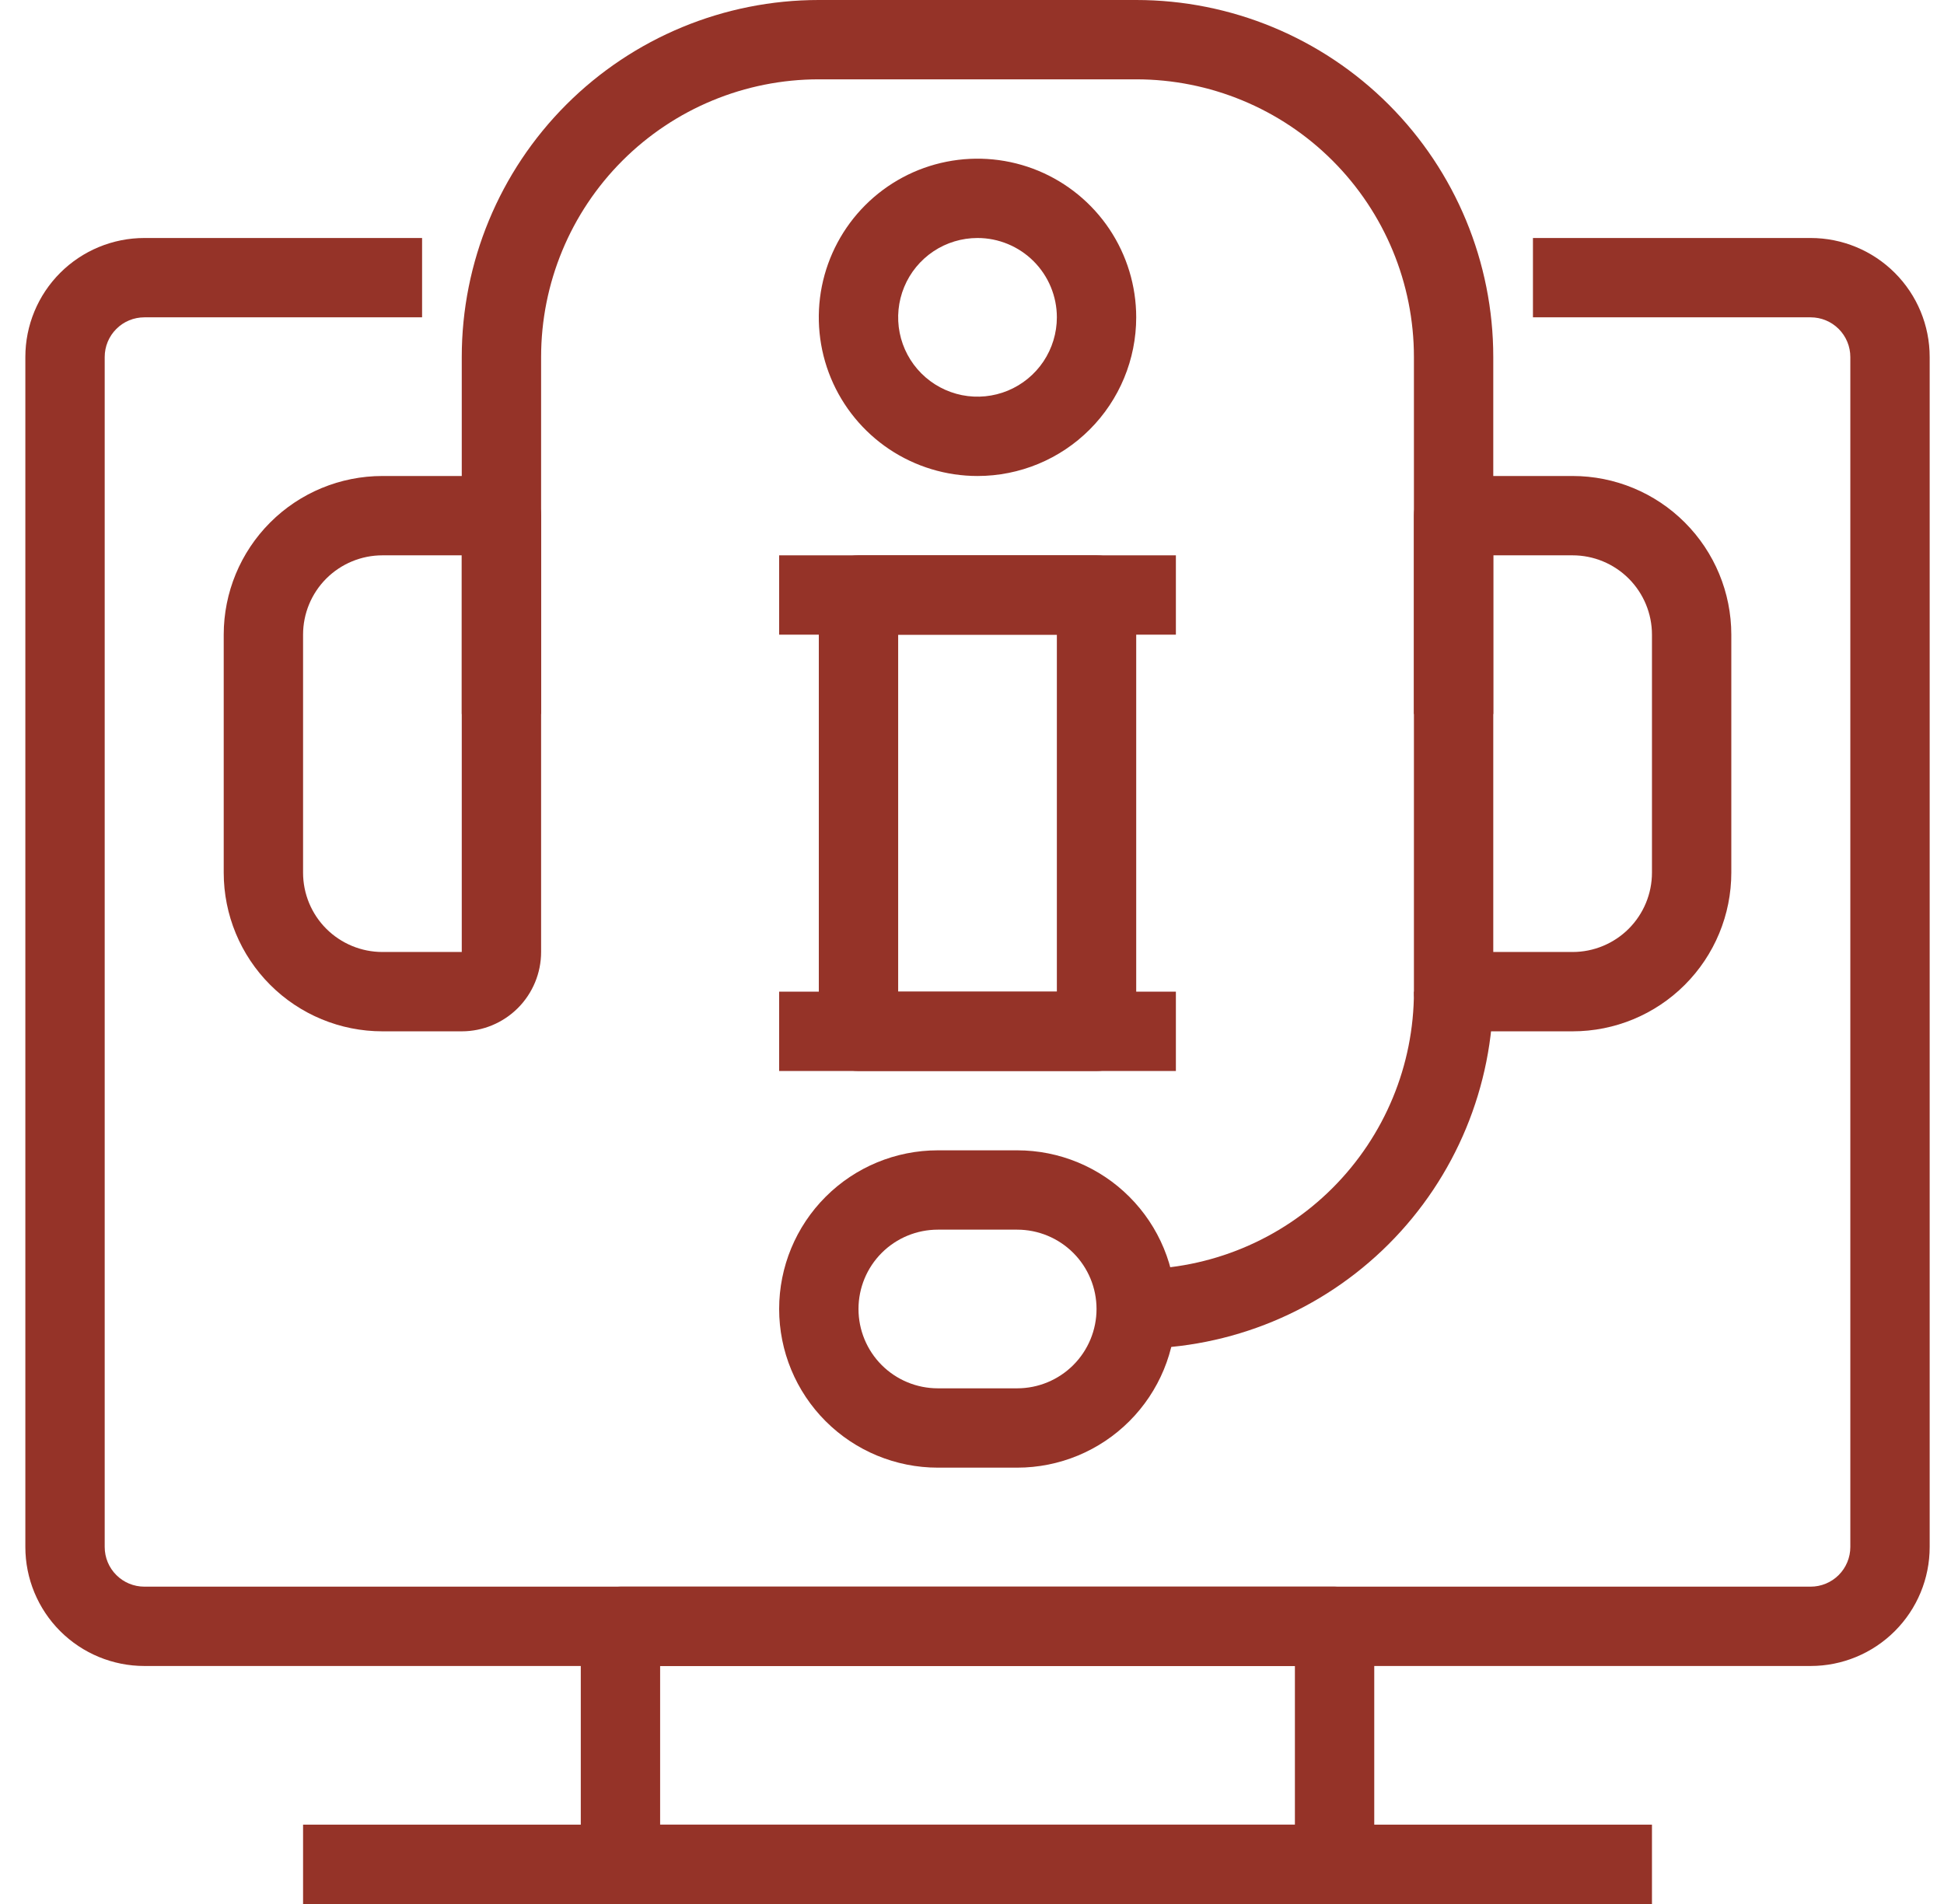 <svg width="49" height="48" viewBox="0 0 49 48" fill="none" xmlns="http://www.w3.org/2000/svg">
<g clip-path="url(#clip0_466_1659)">
<path d="M33.639 48H15.639C15.373 48 15.119 47.895 14.932 47.707C14.744 47.52 14.639 47.265 14.639 47V41C14.639 40.735 14.744 40.48 14.932 40.293C15.119 40.105 15.373 40 15.639 40H33.639C33.904 40 34.158 40.105 34.346 40.293C34.533 40.48 34.639 40.735 34.639 41V47C34.639 47.265 34.533 47.52 34.346 47.707C34.158 47.895 33.904 48 33.639 48ZM16.639 46H32.639V42H16.639V46Z" fill="#953328"/>
<path d="M25.639 37H23.639C22.578 37 21.56 36.579 20.81 35.828C20.06 35.078 19.639 34.061 19.639 33C19.639 31.939 20.06 30.922 20.81 30.172C21.56 29.421 22.578 29 23.639 29H25.639C26.7 29 27.717 29.421 28.467 30.172C29.217 30.922 29.639 31.939 29.639 33C29.639 34.061 29.217 35.078 28.467 35.828C27.717 36.579 26.7 37 25.639 37ZM23.639 31C23.108 31 22.599 31.211 22.224 31.586C21.849 31.961 21.639 32.47 21.639 33C21.639 33.53 21.849 34.039 22.224 34.414C22.599 34.789 23.108 35 23.639 35H25.639C26.169 35 26.678 34.789 27.053 34.414C27.428 34.039 27.639 33.53 27.639 33C27.639 32.47 27.428 31.961 27.053 31.586C26.678 31.211 26.169 31 25.639 31H23.639Z" fill="#953328"/>
<path d="M11.639 26H9.639C8.578 26 7.56 25.579 6.81 24.828C6.06 24.078 5.639 23.061 5.639 22V16C5.639 14.939 6.06 13.922 6.81 13.172C7.56 12.421 8.578 12 9.639 12H12.639C12.904 12 13.158 12.105 13.346 12.293C13.533 12.48 13.639 12.735 13.639 13V24C13.639 24.53 13.428 25.039 13.053 25.414C12.678 25.789 12.169 26 11.639 26ZM9.639 14C9.108 14 8.6 14.211 8.224 14.586C7.849 14.961 7.639 15.47 7.639 16V22C7.639 22.53 7.849 23.039 8.224 23.414C8.6 23.789 9.108 24 9.639 24H11.639V14H9.639Z" fill="#953328"/>
<path d="M39.639 26H36.639C36.373 26 36.119 25.895 35.932 25.707C35.744 25.52 35.639 25.265 35.639 25V13C35.639 12.735 35.744 12.48 35.932 12.293C36.119 12.105 36.373 12 36.639 12H39.639C40.7 12 41.717 12.421 42.467 13.172C43.217 13.922 43.639 14.939 43.639 16V22C43.639 23.061 43.217 24.078 42.467 24.828C41.717 25.579 40.7 26 39.639 26ZM37.639 24H39.639C40.169 24 40.678 23.789 41.053 23.414C41.428 23.039 41.639 22.53 41.639 22V16C41.639 15.47 41.428 14.961 41.053 14.586C40.678 14.211 40.169 14 39.639 14H37.639V24Z" fill="#953328"/>
<path d="M45.639 42H3.639C2.843 42 2.08 41.684 1.517 41.121C0.955 40.559 0.639 39.796 0.639 39L0.639 9C0.639 8.204 0.955 7.441 1.517 6.879C2.08 6.316 2.843 6 3.639 6H10.639V8H3.639C3.373 8 3.119 8.105 2.932 8.293C2.744 8.48 2.639 8.735 2.639 9V39C2.639 39.265 2.744 39.52 2.932 39.707C3.119 39.895 3.373 40 3.639 40H45.639C45.904 40 46.158 39.895 46.346 39.707C46.533 39.52 46.639 39.265 46.639 39V9C46.639 8.735 46.533 8.48 46.346 8.293C46.158 8.105 45.904 8 45.639 8H38.639V6H45.639C46.434 6 47.197 6.316 47.76 6.879C48.323 7.441 48.639 8.204 48.639 9V39C48.639 39.796 48.323 40.559 47.76 41.121C47.197 41.684 46.434 42 45.639 42Z" fill="#953328"/>
<path d="M41.639 46H7.639V48H41.639V46Z" fill="#953328"/>
<path d="M37.639 18H35.639V9C35.639 7.143 34.901 5.363 33.588 4.05C32.276 2.737 30.495 2 28.639 2H20.639C18.782 2 17.002 2.737 15.689 4.05C14.376 5.363 13.639 7.143 13.639 9V18H11.639V9C11.639 6.613 12.587 4.324 14.275 2.636C15.963 0.948 18.252 0 20.639 0L28.639 0C31.026 0 33.315 0.948 35.003 2.636C36.691 4.324 37.639 6.613 37.639 9V18Z" fill="#953328"/>
<path d="M28.639 34V32C30.495 32 32.276 31.262 33.588 29.95C34.901 28.637 35.639 26.857 35.639 25H37.639C37.639 27.387 36.691 29.676 35.003 31.364C33.315 33.052 31.026 34 28.639 34Z" fill="#953328"/>
<path d="M27.639 27H21.639C21.373 27 21.119 26.895 20.932 26.707C20.744 26.52 20.639 26.265 20.639 26V15C20.639 14.735 20.744 14.48 20.932 14.293C21.119 14.105 21.373 14 21.639 14H27.639C27.904 14 28.158 14.105 28.346 14.293C28.533 14.48 28.639 14.735 28.639 15V26C28.639 26.265 28.533 26.52 28.346 26.707C28.158 26.895 27.904 27 27.639 27ZM22.639 25H26.639V16H22.639V25Z" fill="#953328"/>
<path d="M24.639 12C23.848 12 23.074 11.765 22.416 11.326C21.759 10.886 21.246 10.262 20.943 9.531C20.64 8.8 20.561 7.996 20.715 7.22C20.87 6.444 21.251 5.731 21.81 5.172C22.37 4.612 23.082 4.231 23.858 4.077C24.634 3.923 25.439 4.002 26.169 4.304C26.9 4.607 27.525 5.12 27.965 5.778C28.404 6.436 28.639 7.209 28.639 8C28.639 9.061 28.217 10.078 27.467 10.828C26.717 11.579 25.7 12 24.639 12ZM24.639 6C24.243 6 23.856 6.117 23.527 6.337C23.199 6.557 22.942 6.869 22.791 7.235C22.64 7.6 22.6 8.002 22.677 8.39C22.754 8.778 22.945 9.135 23.224 9.414C23.504 9.694 23.86 9.884 24.248 9.962C24.637 10.039 25.039 9.999 25.404 9.848C25.77 9.696 26.082 9.44 26.302 9.111C26.521 8.782 26.639 8.396 26.639 8C26.639 7.47 26.428 6.961 26.053 6.586C25.678 6.211 25.169 6 24.639 6Z" fill="#953328"/>
<path d="M29.639 14H19.639V16H29.639V14Z" fill="#953328"/>
<path d="M29.639 25H19.639V27H29.639V25Z" fill="#953328"/>
</g>
<defs>
<clipPath id="clip0_466_1659">
<rect width="48" height="48" fill="white" transform="translate(0.639)"/>
</clipPath>
</defs>
</svg>
